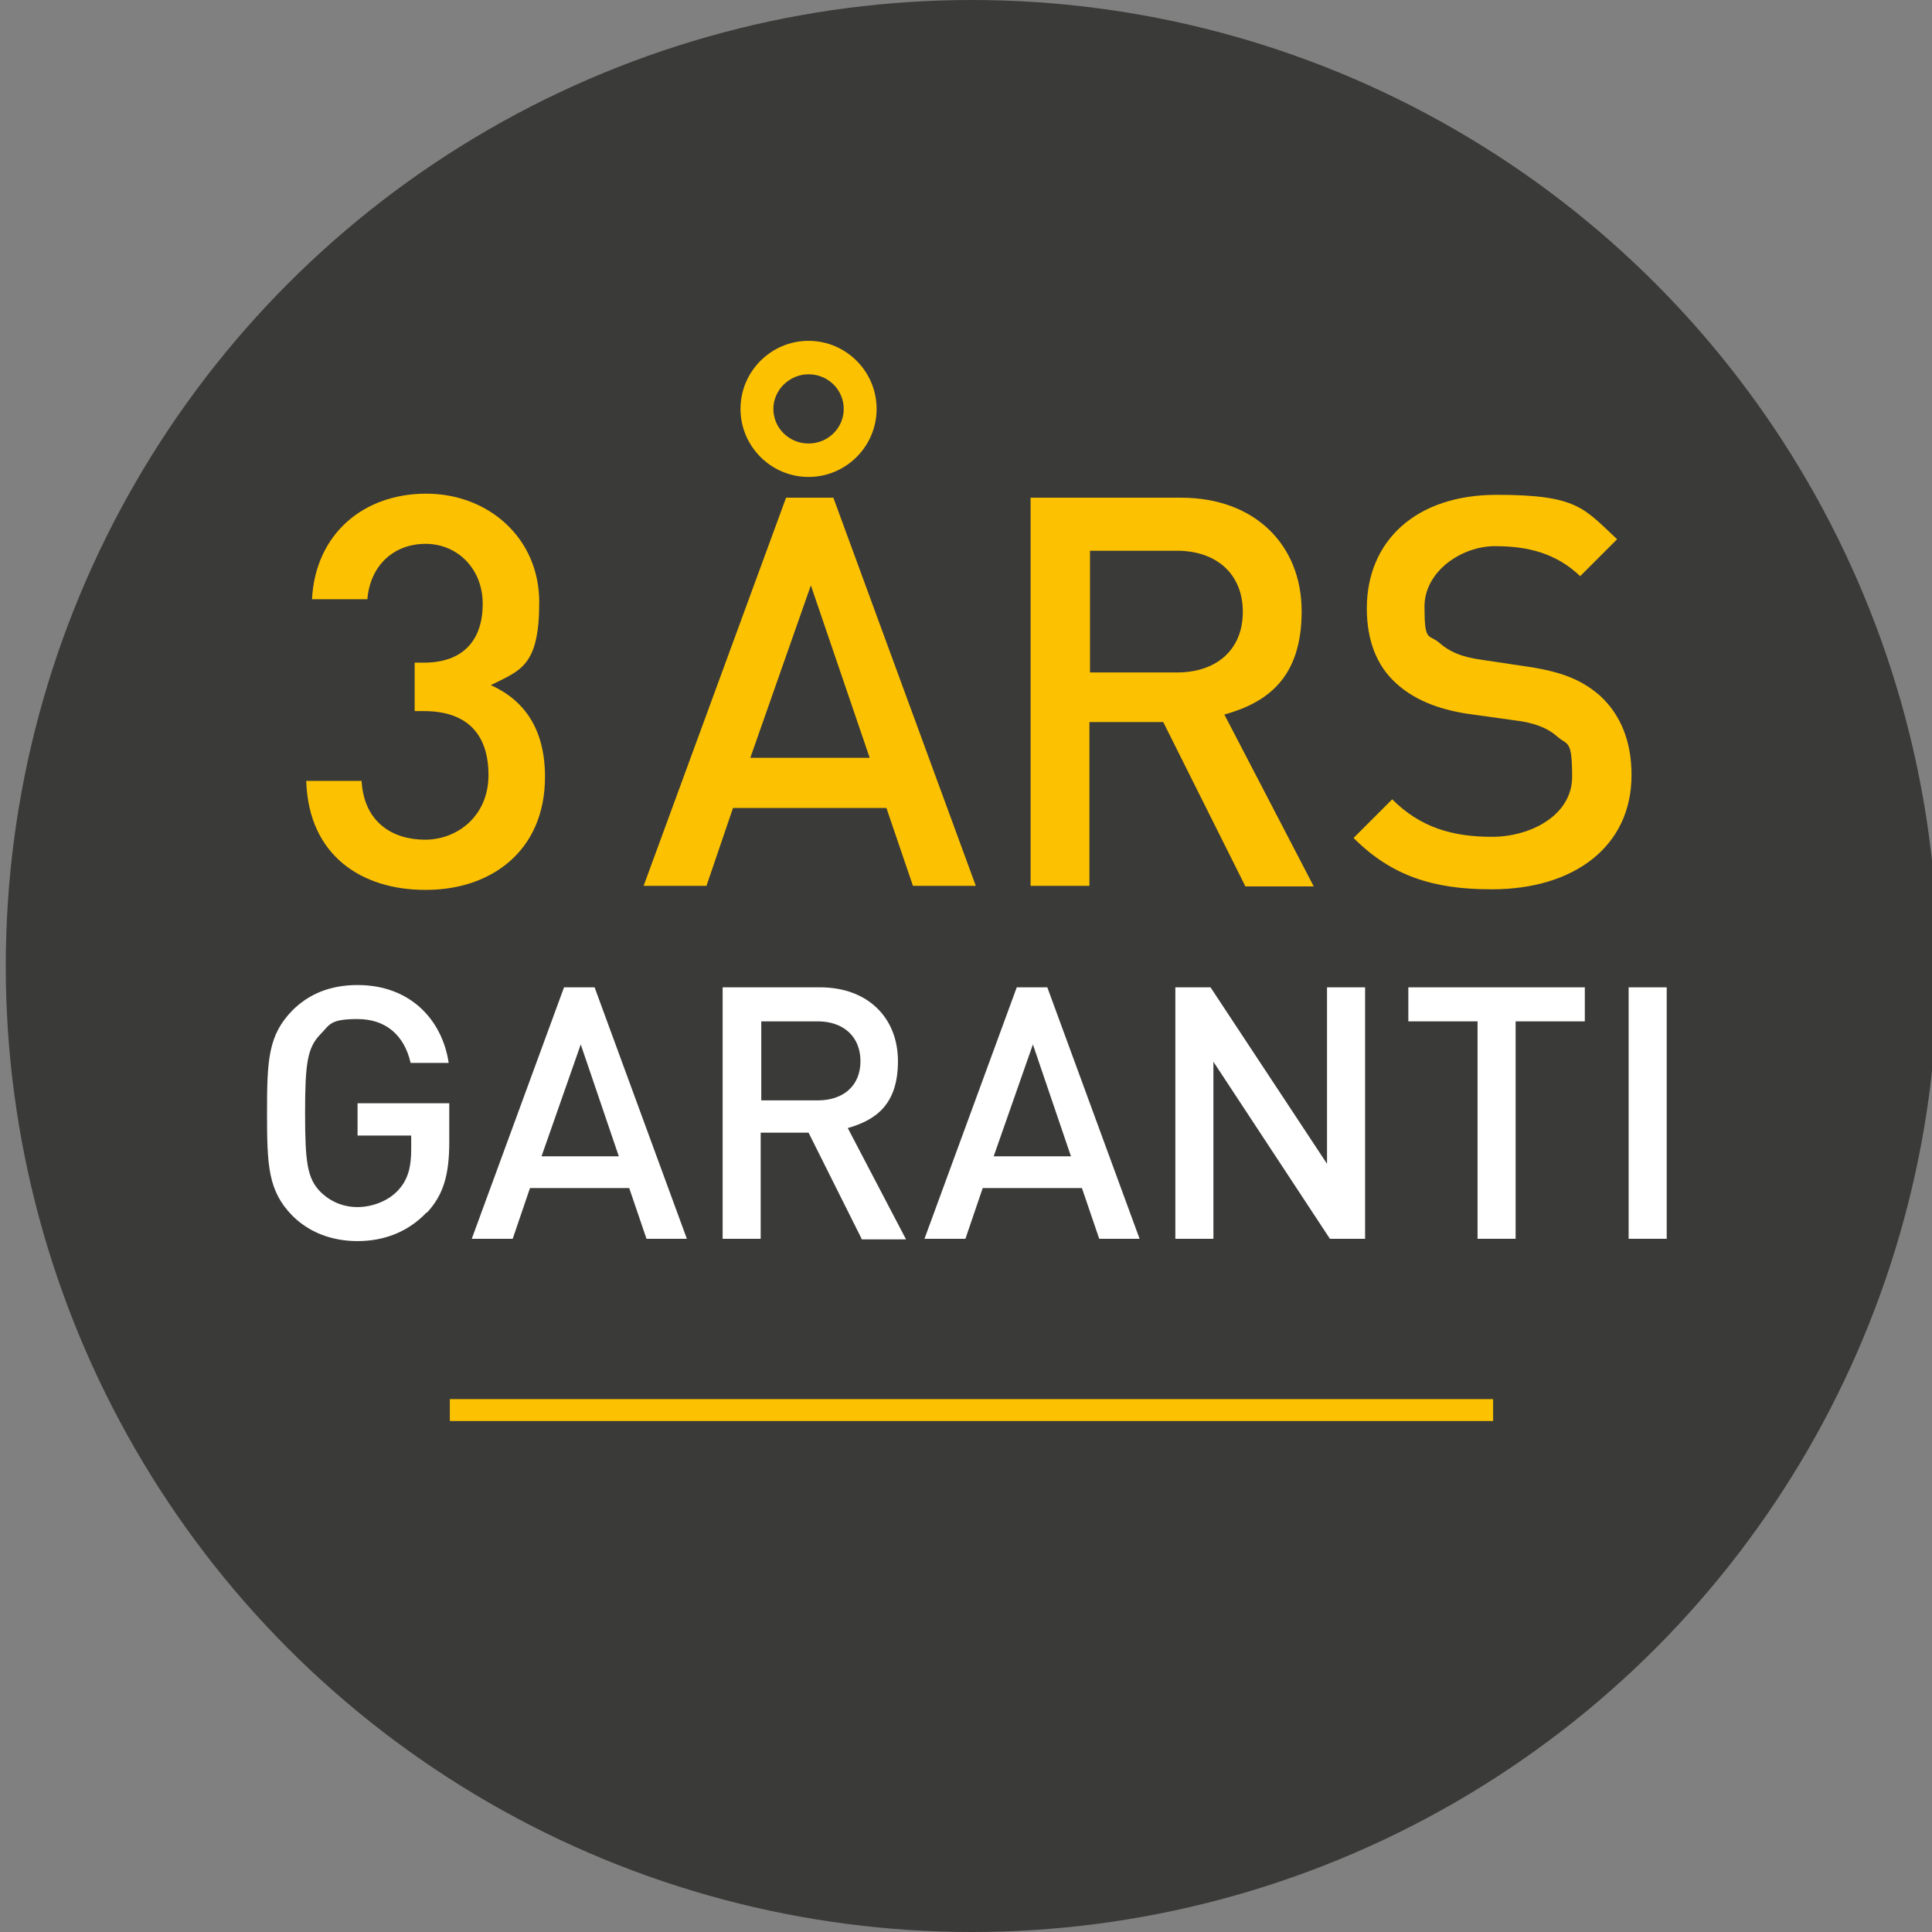 <?xml version="1.0" encoding="UTF-8"?>
<svg id="a" width="335" height="335" xmlns="http://www.w3.org/2000/svg" version="1.1" viewBox="0 0 335 335">
  <rect x="0" y="0" width="335" height="335" fill="#808080" stroke="none"/>
  <!-- Generator: Adobe Illustrator 29.5.1, SVG Export Plug-In . SVG Version: 2.1.0 Build 141)  -->
  <defs>
    <style>
      .st0 {
        fill: #fcc201;
      }

      .st1 {
        fill: none;
        stroke: #fcc201;
        stroke-miterlimit: 10;
        stroke-width: 3.8px;
      }

      .st2 {
        fill: #fff;
      }

      .st3 {
        fill: #3a3a39;
      }
    </style>
  </defs>
  <circle class="st3" cx="168.5" cy="167.5" r="167.5"/>
  <line class="st1" x1="78" y1="244.5" x2="258.9" y2="244.5"/>
  <path class="st2" d="M74,210.2c-3.2,3.4-7.4,5-12,5s-8.5-1.6-11.3-4.4c-4.2-4.3-4.4-8.6-4.4-17.8s.2-13.5,4.4-17.8c2.8-2.8,6.5-4.4,11.3-4.4,9.2,0,14.7,6.1,15.8,13.5h-6.6c-1.1-4.8-4.3-7.6-9.2-7.6s-4.8,1-6.5,2.7c-2.2,2.3-2.6,5-2.6,13.6s.4,11.3,2.6,13.6c1.7,1.7,3.9,2.7,6.5,2.7s5.5-1.1,7.2-3.1c1.6-1.8,2.1-4,2.1-6.9v-2.4h-9.3v-5.6h15.9v6.7c0,5.7-1,9.2-3.9,12.3h0Z"/>
  <path class="st2" d="M112.1,214.8l-3-8.8h-17.2l-3,8.8h-7.1l16-43.6h5.3l16,43.6h-7.1ZM100.7,181.1l-6.8,19.4h13.4s-6.6-19.4-6.6-19.4Z"/>
  <path class="st2" d="M149.4,214.8l-9.2-18.4h-8.3v18.4h-6.6v-43.6h16.9c8.3,0,13.5,5.3,13.5,12.8s-3.8,10.2-8.7,11.6l10.1,19.3h-7.7ZM141.8,177.1h-9.8v13.7h9.8c4.4,0,7.4-2.5,7.4-6.8s-3-6.9-7.4-6.9h0Z"/>
  <path class="st2" d="M190.6,214.8l-3-8.8h-17.2l-3,8.8h-7.1l16-43.6h5.3l16,43.6h-7.1ZM179.1,181.1l-6.8,19.4h13.4l-6.6-19.4Z"/>
  <path class="st2" d="M230.6,214.8l-20.2-30.7v30.7h-6.6v-43.6h6.1l20.2,30.6v-30.6h6.6v43.6h-6.1Z"/>
  <path class="st2" d="M262.8,177.1v37.7h-6.6v-37.7h-12v-5.9h30.6v5.9h-12Z"/>
  <path class="st2" d="M282.4,214.8v-43.6h6.6v43.6h-6.6Z"/>
  <path class="st0" d="M73.7,154.3c-10.8,0-20.2-5.8-20.6-18.9h9.6c.4,7.2,5.4,10.2,11,10.2s11-4.1,11-11.2-3.7-11.1-11.2-11.1h-1.6v-8.4h1.6c7,0,10.2-4.1,10.2-10.2s-4.4-10.4-9.9-10.4-9.6,3.7-10.1,9.6h-9.6c.6-11.4,9-18.3,19.8-18.3s19.6,7.7,19.6,18.8-3.2,11.8-8.4,14.4c5.8,2.6,9.4,7.6,9.4,15.9,0,12.9-9.4,19.6-20.6,19.6h0Z"/>
  <path class="st0" d="M158.3,153.6l-4.6-13.5h-26.6l-4.6,13.5h-10.9l24.7-67.3h8.2l24.7,67.3h-10.9ZM140.2,82.7c-6.5,0-11.8-5.3-11.8-11.8s5.3-11.8,11.8-11.8,11.8,5.3,11.8,11.8-5.3,11.8-11.8,11.8ZM140.6,101.5l-10.5,29.9h20.7l-10.2-29.9h0ZM140.2,64.9c-3.3,0-6.1,2.7-6.1,6s2.7,6,6.1,6,6.1-2.7,6.1-6-2.7-6-6.1-6Z"/>
  <path class="st0" d="M215.9,153.6l-14.2-28.4h-12.8v28.4h-10.2v-67.3h26.1c12.8,0,20.9,8.2,20.9,19.7s-5.9,15.8-13.4,17.9l15.5,29.8h-11.9ZM204.1,95.5h-15.1v21.1h15.1c6.8,0,11.4-3.9,11.4-10.5s-4.6-10.6-11.4-10.6Z"/>
  <path class="st0" d="M258.5,154.2c-10.1,0-17.3-2.4-23.8-8.9l6.7-6.7c4.9,4.9,10.5,6.5,17.3,6.5s13.9-3.8,13.9-10.4-.8-5.4-2.6-7c-1.7-1.5-4-2.4-7.4-2.8l-7.9-1.1c-5.5-.8-9.7-2.6-12.7-5.4-3.3-3-5-7.4-5-12.9,0-11.7,8.5-19.7,22.5-19.7s15.1,2.3,20.9,7.7l-6.4,6.4c-4.2-4-9.1-5.2-14.8-5.2s-12.2,4.3-12.2,10.5.7,4.7,2.5,6.2c1.7,1.5,3.7,2.5,7.4,3l8,1.2c6.1.9,9.5,2.4,12.5,5,3.6,3.3,5.5,7.9,5.5,13.8,0,12.4-10,19.8-24.2,19.8h0Z"/>
</svg>
